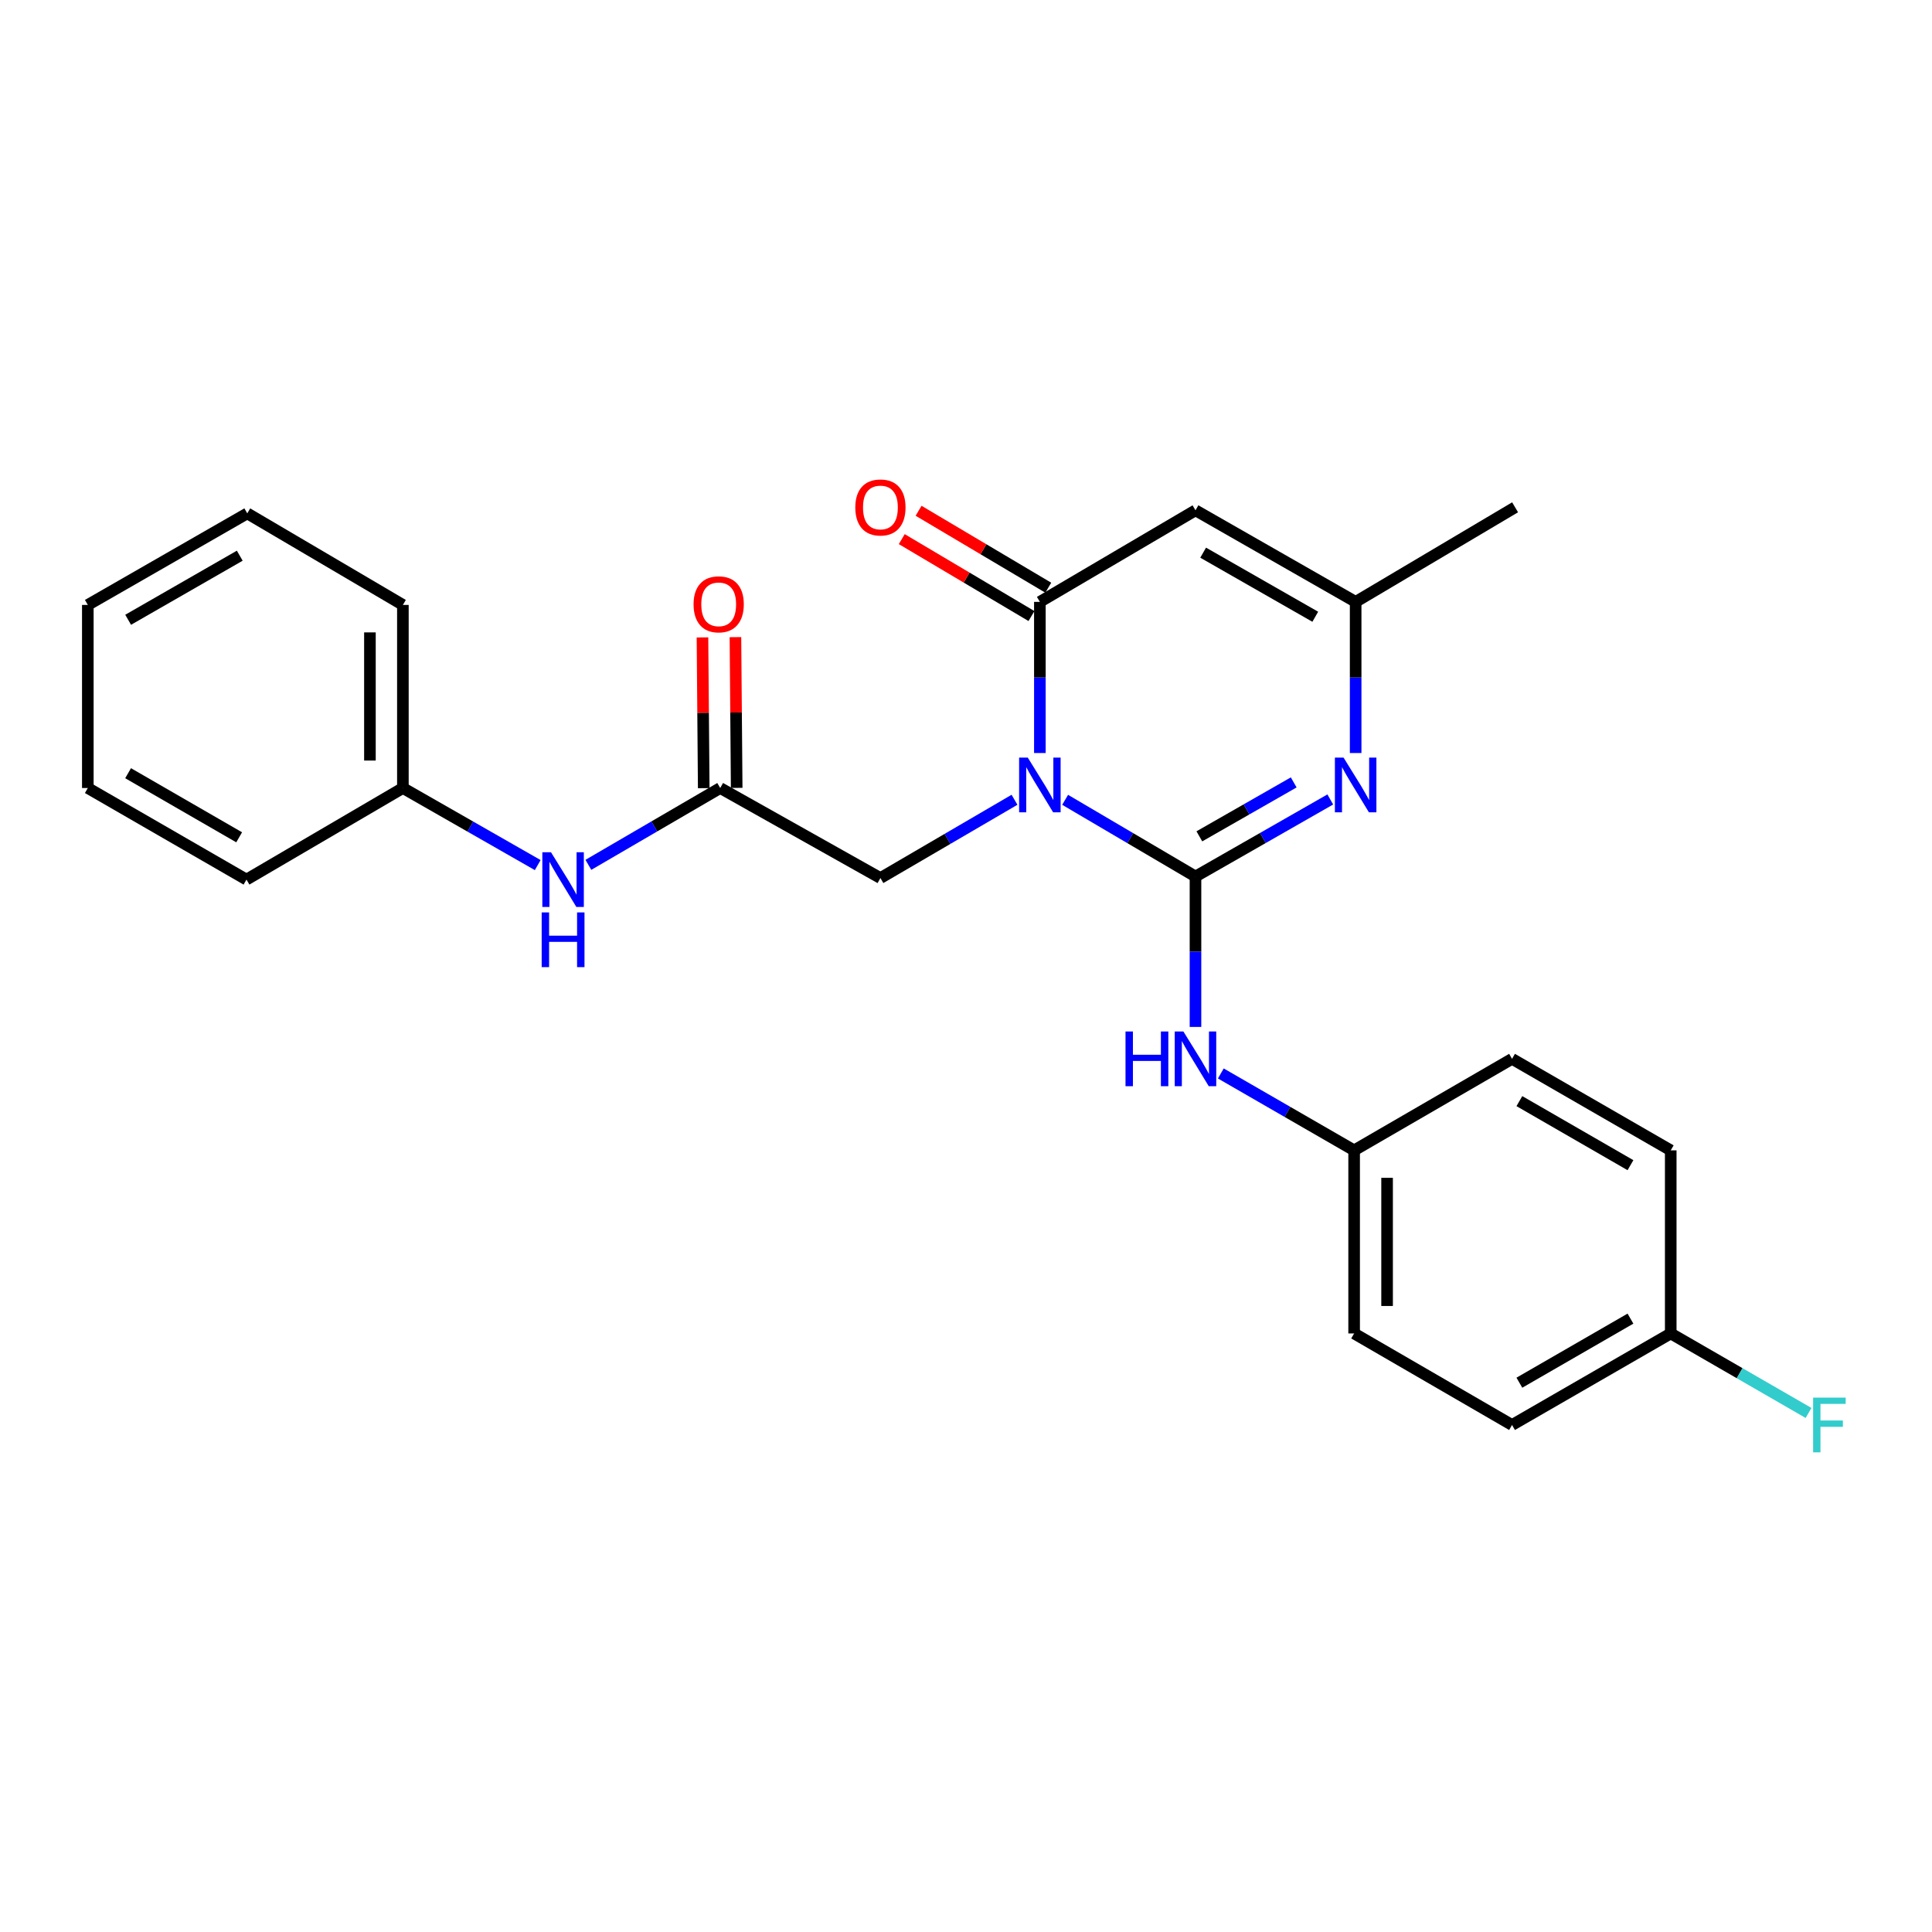 <?xml version='1.0' encoding='iso-8859-1'?>
<svg version='1.1' baseProfile='full'
              xmlns='http://www.w3.org/2000/svg'
                      xmlns:rdkit='http://www.rdkit.org/xml'
                      xmlns:xlink='http://www.w3.org/1999/xlink'
                  xml:space='preserve'
width='1000px' height='1000px' viewBox='0 0 1000 1000'>
<!-- END OF HEADER -->
<rect style='opacity:1.0;fill:#FFFFFF;stroke:none' width='1000' height='1000' x='0' y='0'> </rect>
<path class='bond-0' d='M 551.31,413.986 L 585.046,433.834' style='fill:none;fill-rule:evenodd;stroke:#0000FF;stroke-width:6px;stroke-linecap:butt;stroke-linejoin:miter;stroke-opacity:1' />
<path class='bond-0' d='M 585.046,433.834 L 618.783,453.681' style='fill:none;fill-rule:evenodd;stroke:#000000;stroke-width:6px;stroke-linecap:butt;stroke-linejoin:miter;stroke-opacity:1' />
<path class='bond-1' d='M 538.234,389.764 L 538.234,350.646' style='fill:none;fill-rule:evenodd;stroke:#0000FF;stroke-width:6px;stroke-linecap:butt;stroke-linejoin:miter;stroke-opacity:1' />
<path class='bond-1' d='M 538.234,350.646 L 538.234,311.529' style='fill:none;fill-rule:evenodd;stroke:#000000;stroke-width:6px;stroke-linecap:butt;stroke-linejoin:miter;stroke-opacity:1' />
<path class='bond-6' d='M 525.105,413.959 L 490.405,434.218' style='fill:none;fill-rule:evenodd;stroke:#0000FF;stroke-width:6px;stroke-linecap:butt;stroke-linejoin:miter;stroke-opacity:1' />
<path class='bond-6' d='M 490.405,434.218 L 455.704,454.477' style='fill:none;fill-rule:evenodd;stroke:#000000;stroke-width:6px;stroke-linecap:butt;stroke-linejoin:miter;stroke-opacity:1' />
<path class='bond-2' d='M 618.783,453.681 L 653.669,433.739' style='fill:none;fill-rule:evenodd;stroke:#000000;stroke-width:6px;stroke-linecap:butt;stroke-linejoin:miter;stroke-opacity:1' />
<path class='bond-2' d='M 653.669,433.739 L 688.555,413.797' style='fill:none;fill-rule:evenodd;stroke:#0000FF;stroke-width:6px;stroke-linecap:butt;stroke-linejoin:miter;stroke-opacity:1' />
<path class='bond-2' d='M 620.782,432.888 L 645.203,418.929' style='fill:none;fill-rule:evenodd;stroke:#000000;stroke-width:6px;stroke-linecap:butt;stroke-linejoin:miter;stroke-opacity:1' />
<path class='bond-2' d='M 645.203,418.929 L 669.623,404.969' style='fill:none;fill-rule:evenodd;stroke:#0000FF;stroke-width:6px;stroke-linecap:butt;stroke-linejoin:miter;stroke-opacity:1' />
<path class='bond-5' d='M 618.783,453.681 L 618.783,492.609' style='fill:none;fill-rule:evenodd;stroke:#000000;stroke-width:6px;stroke-linecap:butt;stroke-linejoin:miter;stroke-opacity:1' />
<path class='bond-5' d='M 618.783,492.609 L 618.783,531.538' style='fill:none;fill-rule:evenodd;stroke:#0000FF;stroke-width:6px;stroke-linecap:butt;stroke-linejoin:miter;stroke-opacity:1' />
<path class='bond-3' d='M 538.234,311.529 L 618.783,264.141' style='fill:none;fill-rule:evenodd;stroke:#000000;stroke-width:6px;stroke-linecap:butt;stroke-linejoin:miter;stroke-opacity:1' />
<path class='bond-9' d='M 542.585,304.192 L 509.02,284.284' style='fill:none;fill-rule:evenodd;stroke:#000000;stroke-width:6px;stroke-linecap:butt;stroke-linejoin:miter;stroke-opacity:1' />
<path class='bond-9' d='M 509.02,284.284 L 475.455,264.375' style='fill:none;fill-rule:evenodd;stroke:#FF0000;stroke-width:6px;stroke-linecap:butt;stroke-linejoin:miter;stroke-opacity:1' />
<path class='bond-9' d='M 533.882,318.865 L 500.317,298.956' style='fill:none;fill-rule:evenodd;stroke:#000000;stroke-width:6px;stroke-linecap:butt;stroke-linejoin:miter;stroke-opacity:1' />
<path class='bond-9' d='M 500.317,298.956 L 466.752,279.047' style='fill:none;fill-rule:evenodd;stroke:#FF0000;stroke-width:6px;stroke-linecap:butt;stroke-linejoin:miter;stroke-opacity:1' />
<path class='bond-25' d='M 701.682,389.764 L 701.682,350.646' style='fill:none;fill-rule:evenodd;stroke:#0000FF;stroke-width:6px;stroke-linecap:butt;stroke-linejoin:miter;stroke-opacity:1' />
<path class='bond-25' d='M 701.682,350.646 L 701.682,311.529' style='fill:none;fill-rule:evenodd;stroke:#000000;stroke-width:6px;stroke-linecap:butt;stroke-linejoin:miter;stroke-opacity:1' />
<path class='bond-4' d='M 618.783,264.141 L 701.682,311.529' style='fill:none;fill-rule:evenodd;stroke:#000000;stroke-width:6px;stroke-linecap:butt;stroke-linejoin:miter;stroke-opacity:1' />
<path class='bond-4' d='M 622.751,286.06 L 680.781,319.231' style='fill:none;fill-rule:evenodd;stroke:#000000;stroke-width:6px;stroke-linecap:butt;stroke-linejoin:miter;stroke-opacity:1' />
<path class='bond-19' d='M 701.682,311.529 L 784.211,262.578' style='fill:none;fill-rule:evenodd;stroke:#000000;stroke-width:6px;stroke-linecap:butt;stroke-linejoin:miter;stroke-opacity:1' />
<path class='bond-11' d='M 631.892,555.62 L 666.394,575.522' style='fill:none;fill-rule:evenodd;stroke:#0000FF;stroke-width:6px;stroke-linecap:butt;stroke-linejoin:miter;stroke-opacity:1' />
<path class='bond-11' d='M 666.394,575.522 L 700.895,595.425' style='fill:none;fill-rule:evenodd;stroke:#000000;stroke-width:6px;stroke-linecap:butt;stroke-linejoin:miter;stroke-opacity:1' />
<path class='bond-7' d='M 455.704,454.477 L 372.777,407.876' style='fill:none;fill-rule:evenodd;stroke:#000000;stroke-width:6px;stroke-linecap:butt;stroke-linejoin:miter;stroke-opacity:1' />
<path class='bond-8' d='M 372.777,407.876 L 338.66,427.759' style='fill:none;fill-rule:evenodd;stroke:#000000;stroke-width:6px;stroke-linecap:butt;stroke-linejoin:miter;stroke-opacity:1' />
<path class='bond-8' d='M 338.66,427.759 L 304.544,447.642' style='fill:none;fill-rule:evenodd;stroke:#0000FF;stroke-width:6px;stroke-linecap:butt;stroke-linejoin:miter;stroke-opacity:1' />
<path class='bond-10' d='M 381.306,407.806 L 380.984,368.794' style='fill:none;fill-rule:evenodd;stroke:#000000;stroke-width:6px;stroke-linecap:butt;stroke-linejoin:miter;stroke-opacity:1' />
<path class='bond-10' d='M 380.984,368.794 L 380.661,329.782' style='fill:none;fill-rule:evenodd;stroke:#FF0000;stroke-width:6px;stroke-linecap:butt;stroke-linejoin:miter;stroke-opacity:1' />
<path class='bond-10' d='M 364.247,407.947 L 363.925,368.935' style='fill:none;fill-rule:evenodd;stroke:#000000;stroke-width:6px;stroke-linecap:butt;stroke-linejoin:miter;stroke-opacity:1' />
<path class='bond-10' d='M 363.925,368.935 L 363.602,329.923' style='fill:none;fill-rule:evenodd;stroke:#FF0000;stroke-width:6px;stroke-linecap:butt;stroke-linejoin:miter;stroke-opacity:1' />
<path class='bond-13' d='M 278.323,447.769 L 243.428,427.823' style='fill:none;fill-rule:evenodd;stroke:#0000FF;stroke-width:6px;stroke-linecap:butt;stroke-linejoin:miter;stroke-opacity:1' />
<path class='bond-13' d='M 243.428,427.823 L 208.533,407.876' style='fill:none;fill-rule:evenodd;stroke:#000000;stroke-width:6px;stroke-linecap:butt;stroke-linejoin:miter;stroke-opacity:1' />
<path class='bond-15' d='M 700.895,595.425 L 782.629,548.057' style='fill:none;fill-rule:evenodd;stroke:#000000;stroke-width:6px;stroke-linecap:butt;stroke-linejoin:miter;stroke-opacity:1' />
<path class='bond-16' d='M 700.895,595.425 L 700.895,690.19' style='fill:none;fill-rule:evenodd;stroke:#000000;stroke-width:6px;stroke-linecap:butt;stroke-linejoin:miter;stroke-opacity:1' />
<path class='bond-16' d='M 717.954,609.64 L 717.954,675.975' style='fill:none;fill-rule:evenodd;stroke:#000000;stroke-width:6px;stroke-linecap:butt;stroke-linejoin:miter;stroke-opacity:1' />
<path class='bond-12' d='M 864.769,690.19 L 782.629,737.568' style='fill:none;fill-rule:evenodd;stroke:#000000;stroke-width:6px;stroke-linecap:butt;stroke-linejoin:miter;stroke-opacity:1' />
<path class='bond-12' d='M 843.925,682.519 L 786.426,715.684' style='fill:none;fill-rule:evenodd;stroke:#000000;stroke-width:6px;stroke-linecap:butt;stroke-linejoin:miter;stroke-opacity:1' />
<path class='bond-14' d='M 864.769,690.19 L 900.435,710.766' style='fill:none;fill-rule:evenodd;stroke:#000000;stroke-width:6px;stroke-linecap:butt;stroke-linejoin:miter;stroke-opacity:1' />
<path class='bond-14' d='M 900.435,710.766 L 936.101,731.343' style='fill:none;fill-rule:evenodd;stroke:#33CCCC;stroke-width:6px;stroke-linecap:butt;stroke-linejoin:miter;stroke-opacity:1' />
<path class='bond-26' d='M 864.769,690.19 L 864.769,595.425' style='fill:none;fill-rule:evenodd;stroke:#000000;stroke-width:6px;stroke-linecap:butt;stroke-linejoin:miter;stroke-opacity:1' />
<path class='bond-20' d='M 208.533,407.876 L 208.533,313.111' style='fill:none;fill-rule:evenodd;stroke:#000000;stroke-width:6px;stroke-linecap:butt;stroke-linejoin:miter;stroke-opacity:1' />
<path class='bond-20' d='M 191.473,393.661 L 191.473,327.326' style='fill:none;fill-rule:evenodd;stroke:#000000;stroke-width:6px;stroke-linecap:butt;stroke-linejoin:miter;stroke-opacity:1' />
<path class='bond-21' d='M 208.533,407.876 L 127.577,455.273' style='fill:none;fill-rule:evenodd;stroke:#000000;stroke-width:6px;stroke-linecap:butt;stroke-linejoin:miter;stroke-opacity:1' />
<path class='bond-18' d='M 782.629,548.057 L 864.769,595.425' style='fill:none;fill-rule:evenodd;stroke:#000000;stroke-width:6px;stroke-linecap:butt;stroke-linejoin:miter;stroke-opacity:1' />
<path class='bond-18' d='M 786.428,569.94 L 843.926,603.098' style='fill:none;fill-rule:evenodd;stroke:#000000;stroke-width:6px;stroke-linecap:butt;stroke-linejoin:miter;stroke-opacity:1' />
<path class='bond-17' d='M 700.895,690.19 L 782.629,737.568' style='fill:none;fill-rule:evenodd;stroke:#000000;stroke-width:6px;stroke-linecap:butt;stroke-linejoin:miter;stroke-opacity:1' />
<path class='bond-22' d='M 208.533,313.111 L 127.984,265.724' style='fill:none;fill-rule:evenodd;stroke:#000000;stroke-width:6px;stroke-linecap:butt;stroke-linejoin:miter;stroke-opacity:1' />
<path class='bond-23' d='M 127.577,455.273 L 45.455,407.876' style='fill:none;fill-rule:evenodd;stroke:#000000;stroke-width:6px;stroke-linecap:butt;stroke-linejoin:miter;stroke-opacity:1' />
<path class='bond-23' d='M 123.786,433.388 L 66.3,400.211' style='fill:none;fill-rule:evenodd;stroke:#000000;stroke-width:6px;stroke-linecap:butt;stroke-linejoin:miter;stroke-opacity:1' />
<path class='bond-27' d='M 127.984,265.724 L 45.455,313.111' style='fill:none;fill-rule:evenodd;stroke:#000000;stroke-width:6px;stroke-linecap:butt;stroke-linejoin:miter;stroke-opacity:1' />
<path class='bond-27' d='M 124.099,287.626 L 66.329,320.797' style='fill:none;fill-rule:evenodd;stroke:#000000;stroke-width:6px;stroke-linecap:butt;stroke-linejoin:miter;stroke-opacity:1' />
<path class='bond-24' d='M 45.455,407.876 L 45.455,313.111' style='fill:none;fill-rule:evenodd;stroke:#000000;stroke-width:6px;stroke-linecap:butt;stroke-linejoin:miter;stroke-opacity:1' />
<path  class='atom-0' d='M 531.974 392.133
L 541.254 407.133
Q 542.174 408.613, 543.654 411.293
Q 545.134 413.973, 545.214 414.133
L 545.214 392.133
L 548.974 392.133
L 548.974 420.453
L 545.094 420.453
L 535.134 404.053
Q 533.974 402.133, 532.734 399.933
Q 531.534 397.733, 531.174 397.053
L 531.174 420.453
L 527.494 420.453
L 527.494 392.133
L 531.974 392.133
' fill='#0000FF'/>
<path  class='atom-3' d='M 695.422 392.133
L 704.702 407.133
Q 705.622 408.613, 707.102 411.293
Q 708.582 413.973, 708.662 414.133
L 708.662 392.133
L 712.422 392.133
L 712.422 420.453
L 708.542 420.453
L 698.582 404.053
Q 697.422 402.133, 696.182 399.933
Q 694.982 397.733, 694.622 397.053
L 694.622 420.453
L 690.942 420.453
L 690.942 392.133
L 695.422 392.133
' fill='#0000FF'/>
<path  class='atom-6' d='M 582.563 533.897
L 586.403 533.897
L 586.403 545.937
L 600.883 545.937
L 600.883 533.897
L 604.723 533.897
L 604.723 562.217
L 600.883 562.217
L 600.883 549.137
L 586.403 549.137
L 586.403 562.217
L 582.563 562.217
L 582.563 533.897
' fill='#0000FF'/>
<path  class='atom-6' d='M 612.523 533.897
L 621.803 548.897
Q 622.723 550.377, 624.203 553.057
Q 625.683 555.737, 625.763 555.897
L 625.763 533.897
L 629.523 533.897
L 629.523 562.217
L 625.643 562.217
L 615.683 545.817
Q 614.523 543.897, 613.283 541.697
Q 612.083 539.497, 611.723 538.817
L 611.723 562.217
L 608.043 562.217
L 608.043 533.897
L 612.523 533.897
' fill='#0000FF'/>
<path  class='atom-9' d='M 285.191 441.113
L 294.471 456.113
Q 295.391 457.593, 296.871 460.273
Q 298.351 462.953, 298.431 463.113
L 298.431 441.113
L 302.191 441.113
L 302.191 469.433
L 298.311 469.433
L 288.351 453.033
Q 287.191 451.113, 285.951 448.913
Q 284.751 446.713, 284.391 446.033
L 284.391 469.433
L 280.711 469.433
L 280.711 441.113
L 285.191 441.113
' fill='#0000FF'/>
<path  class='atom-9' d='M 280.371 472.265
L 284.211 472.265
L 284.211 484.305
L 298.691 484.305
L 298.691 472.265
L 302.531 472.265
L 302.531 500.585
L 298.691 500.585
L 298.691 487.505
L 284.211 487.505
L 284.211 500.585
L 280.371 500.585
L 280.371 472.265
' fill='#0000FF'/>
<path  class='atom-10' d='M 442.704 262.658
Q 442.704 255.858, 446.064 252.058
Q 449.424 248.258, 455.704 248.258
Q 461.984 248.258, 465.344 252.058
Q 468.704 255.858, 468.704 262.658
Q 468.704 269.538, 465.304 273.458
Q 461.904 277.338, 455.704 277.338
Q 449.464 277.338, 446.064 273.458
Q 442.704 269.578, 442.704 262.658
M 455.704 274.138
Q 460.024 274.138, 462.344 271.258
Q 464.704 268.338, 464.704 262.658
Q 464.704 257.098, 462.344 254.298
Q 460.024 251.458, 455.704 251.458
Q 451.384 251.458, 449.024 254.258
Q 446.704 257.058, 446.704 262.658
Q 446.704 268.378, 449.024 271.258
Q 451.384 274.138, 455.704 274.138
' fill='#FF0000'/>
<path  class='atom-11' d='M 358.99 312.793
Q 358.99 305.993, 362.35 302.193
Q 365.71 298.393, 371.99 298.393
Q 378.27 298.393, 381.63 302.193
Q 384.99 305.993, 384.99 312.793
Q 384.99 319.673, 381.59 323.593
Q 378.19 327.473, 371.99 327.473
Q 365.75 327.473, 362.35 323.593
Q 358.99 319.713, 358.99 312.793
M 371.99 324.273
Q 376.31 324.273, 378.63 321.393
Q 380.99 318.473, 380.99 312.793
Q 380.99 307.233, 378.63 304.433
Q 376.31 301.593, 371.99 301.593
Q 367.67 301.593, 365.31 304.393
Q 362.99 307.193, 362.99 312.793
Q 362.99 318.513, 365.31 321.393
Q 367.67 324.273, 371.99 324.273
' fill='#FF0000'/>
<path  class='atom-15' d='M 938.471 723.408
L 955.311 723.408
L 955.311 726.648
L 942.271 726.648
L 942.271 735.248
L 953.871 735.248
L 953.871 738.528
L 942.271 738.528
L 942.271 751.728
L 938.471 751.728
L 938.471 723.408
' fill='#33CCCC'/>
</svg>
